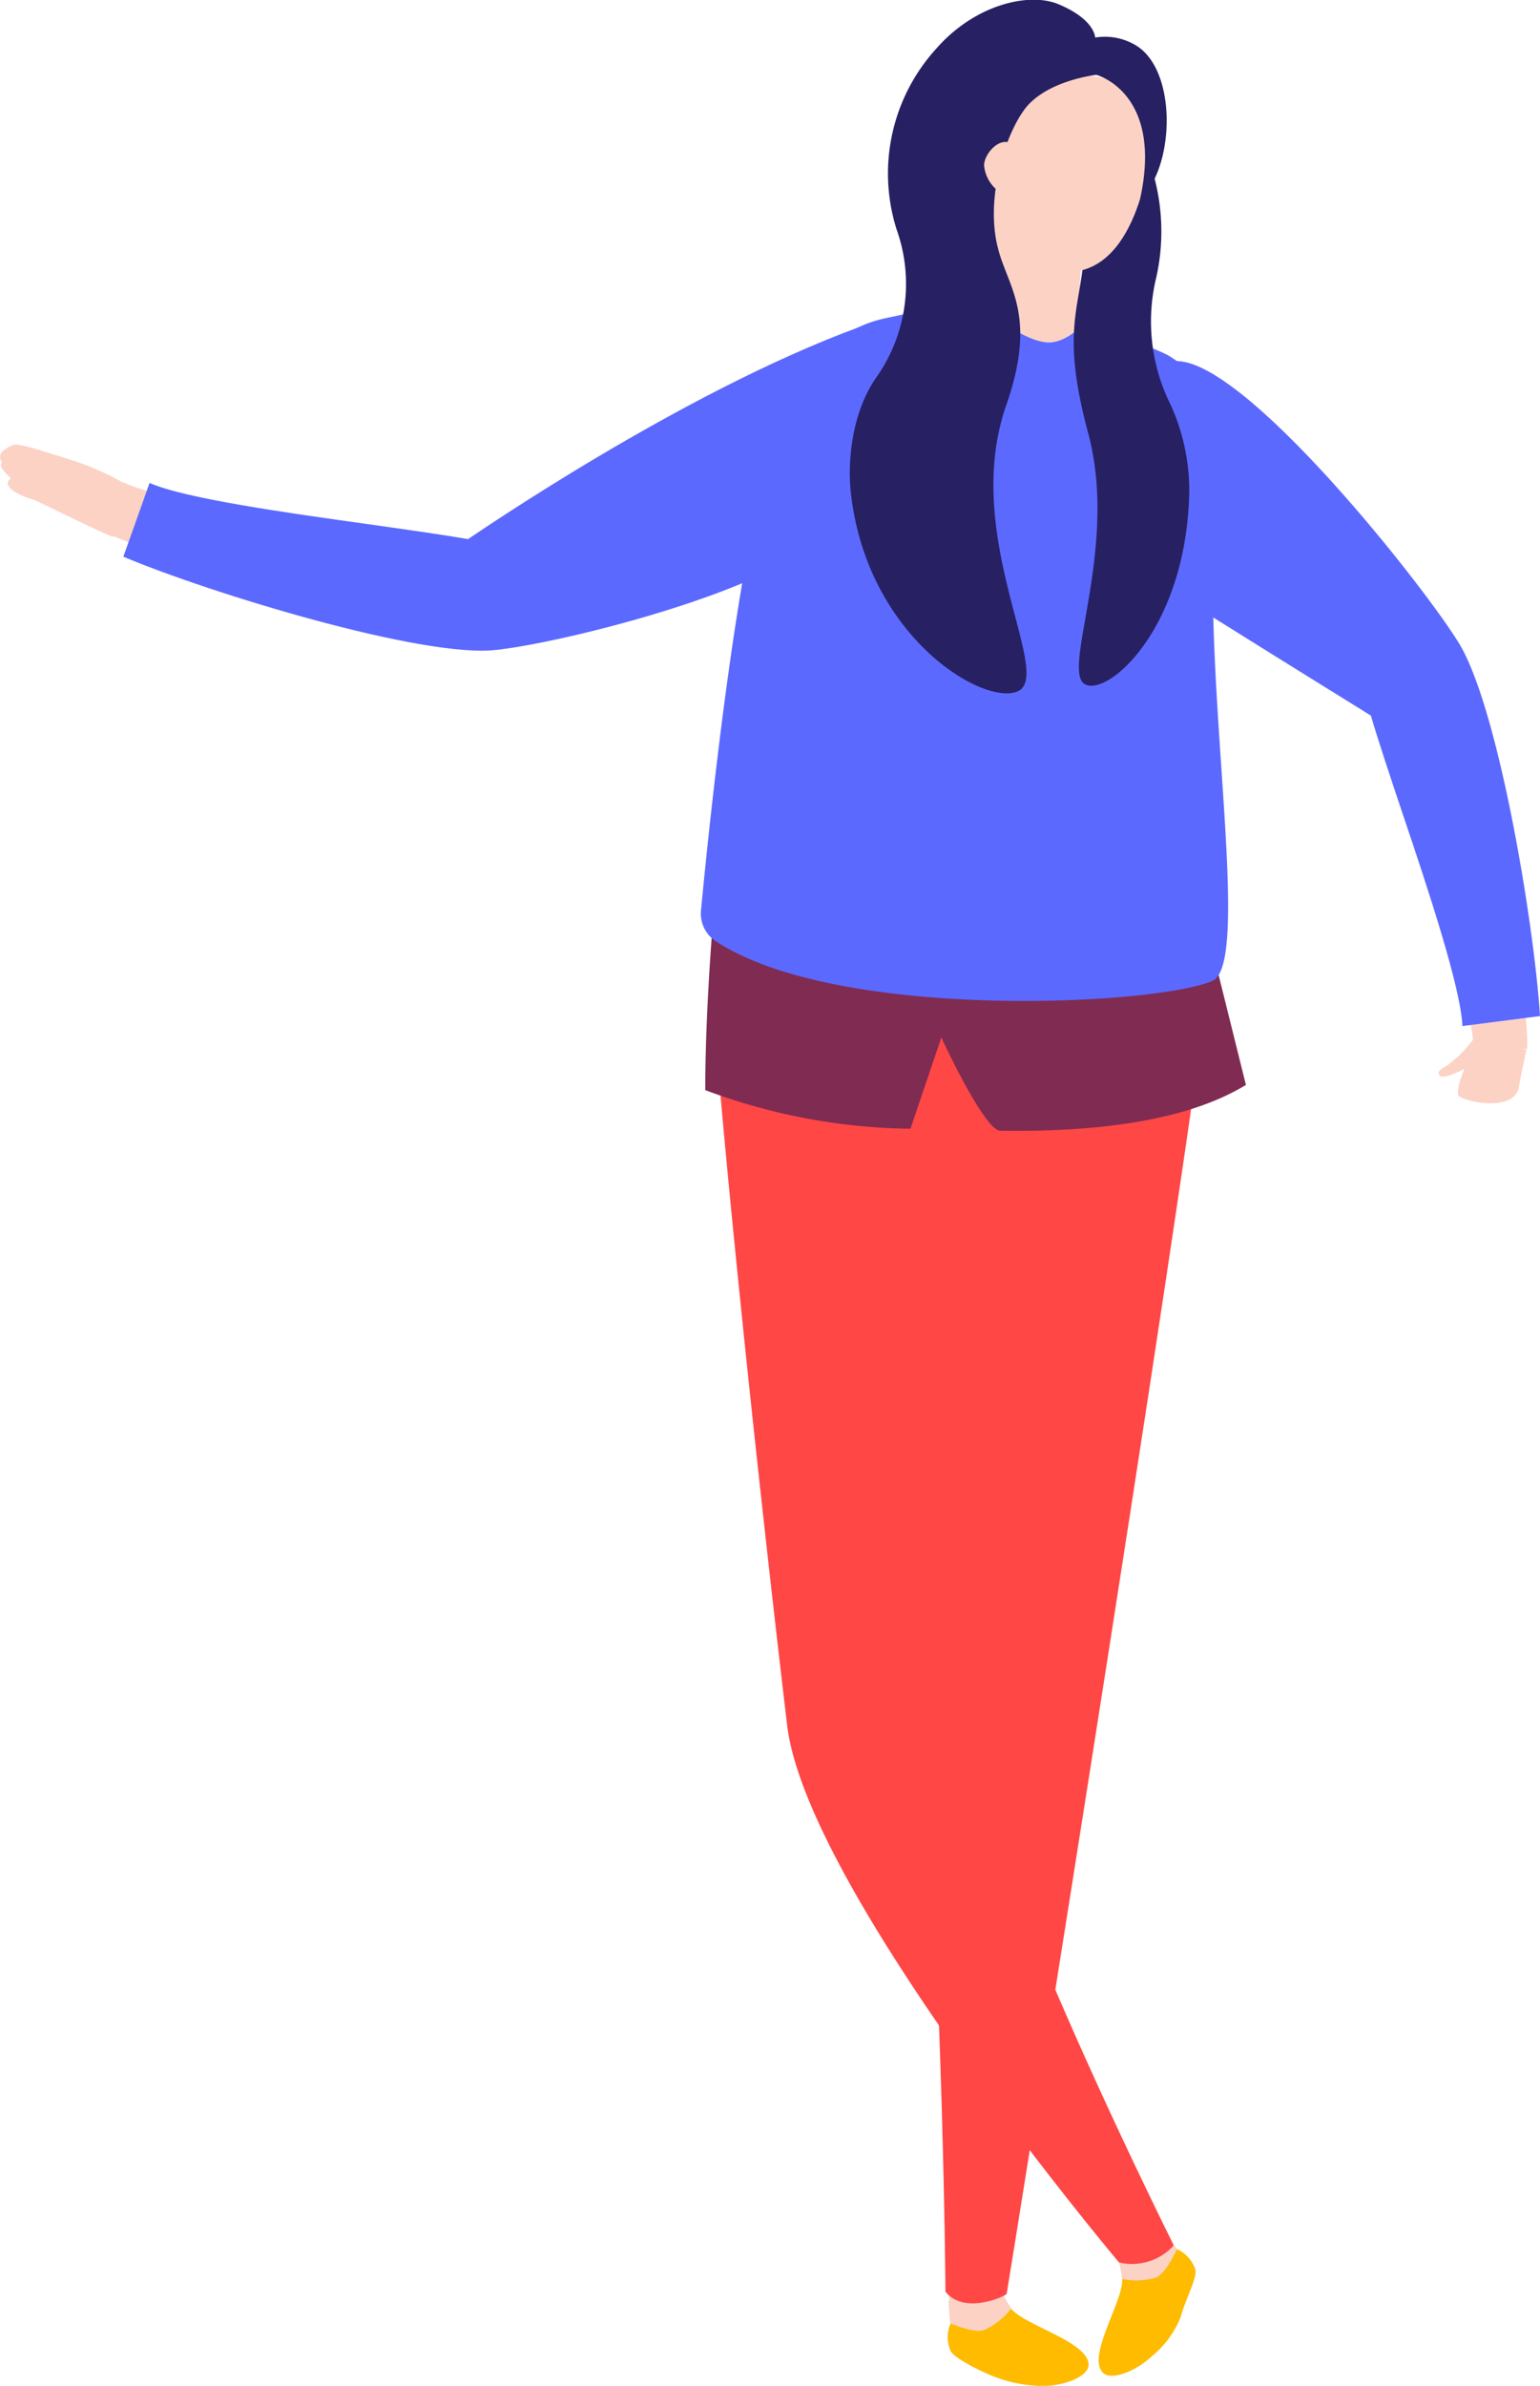 <?xml version="1.0" encoding="UTF-8"?> <svg xmlns="http://www.w3.org/2000/svg" viewBox="0 0 115.73 179.14"> <defs> <style>.cls-1{fill:#fcd2c5;}.cls-2{fill:#5c69ff;}.cls-3{fill:#febb00;}.cls-4{fill:#ff4746;}.cls-5{fill:#802b52;}.cls-6{fill:#272063;}</style> </defs> <title>girl3</title> <g id="Слой_2" data-name="Слой 2"> <g id="layer_1" data-name="layer 1"> <path class="cls-1" d="M108.22,80.79c.24.3,2.27-.65,2.47-1a3,3,0,0,0,.11-1.88,8.8,8.8,0,0,1-1.64,1.77C108.59,80.21,107.81,80.36,108.22,80.79Z"></path> <path class="cls-1" d="M110.75,78c-.55,2.35-1.28,3.16-1.17,4.2,0,.42,4.09,1.42,4.55-.5,0-.12.26-1.4.58-2.87A20.08,20.08,0,0,0,110.75,78Z"></path> <path class="cls-1" d="M81.59,38.3c3.13,3.12,15.51,10.22,20.79,14.76,6.47,5.56,8-.94,6.63-3.25-3.73-6.1-16.85-21.07-20.22-19.46C87.32,31,81,37.74,81.59,38.3Z"></path> <path class="cls-1" d="M103.43,51.36a2.89,2.89,0,0,0,0,.91c.88,4.7,7.18,21.52,7.32,26.57a12.55,12.55,0,0,1,4-.06c.37-2.72-3.68-29.33-6.9-30.11C104.85,48,103.64,49.87,103.43,51.36Z"></path> <path class="cls-2" d="M115.73,76.29c-.45-7.1-3.21-23.6-6.2-28.17-3-4.79-17.51-23-21.94-20.83-1.48.74-8.31,11.2-8.05,11.44,1.62,1.56,23,14.68,23.48,15,.57,1.93,1.42,4.49,2.33,7.2,2,5.91,4.43,13.26,4.55,16.11Z"></path> <path class="cls-1" d="M82.28,114.17c-.18,1.16-7.12,59.17-7.12,59.17a4.79,4.79,0,0,1-3.79.59s-1.47-59.74-1.1-62.41C71.72,112.79,81.26,115.06,82.28,114.17Z"></path> <path class="cls-3" d="M71.63,173.12l3.22-1.53s.6,1,1.11,1.72c1,1.31,5.95,2.53,5.84,4.3-.06.89-2,1.57-3.52,1.54a10.51,10.51,0,0,1-3.66-.74c-.88-.35-2.89-1.32-3.18-1.89a2.54,2.54,0,0,1,0-2.07C71.35,173.44,71.63,173.12,71.63,173.12Z"></path> <path class="cls-3" d="M87.41,168.06l-3.42,1s.25,1.18.34,2c.16,1.62-2.71,5.87-1.44,7.1.64.62,2.53-.16,3.64-1.22a7.28,7.28,0,0,0,2.21-3c.28-1.15,1.25-2.92,1.09-3.54a2.54,2.54,0,0,0-1.4-1.53C87.83,168.12,87.41,168.06,87.41,168.06Z"></path> <path class="cls-1" d="M84.33,171.11a5.22,5.22,0,0,0,2.51-.09c.73-.22,1.59-2.1,1.59-2.1-.59-.8-1-1.32-1-1.32L83.79,169A7.77,7.77,0,0,1,84.33,171.11Z"></path> <path class="cls-4" d="M53.62,74.33c2.54,1,12.34,1.41,19.82.55,2.16,13.11.15,36-.72,54-.38,8,15.49,39.71,15.49,39.71a4.22,4.22,0,0,1-4.12,1.28s-23.46-27.86-24.94-40.35C56.06,103.45,53.43,76.43,53.62,74.33Z"></path> <path class="cls-1" d="M76,173.31A5.21,5.21,0,0,1,74,174.93c-.69.33-2.59-.49-2.59-.49-.1-1-.13-1.67-.13-1.67L75,171.41A7.76,7.76,0,0,0,76,173.31Z"></path> <path class="cls-4" d="M91.11,70.39c-2.56.93-13.51,1.35-21,.38,0,0-2.36,38.3-.9,56.94,1.69,21.59,1.84,44.36,1.84,44.36,1.42,1.78,4.55.32,4.6.16C75.67,172.23,91.41,74.42,91.11,70.39Z"></path> <path class="cls-5" d="M53.76,67S53,75,53,81.85a45.36,45.36,0,0,0,15.42,2.9l2.32-6.85s3.2,6.94,4.42,7C82,85,89,84.28,93.63,81.46L91.05,71.08Z"></path> <path class="cls-1" d="M74.42,13.44c.51.4,5.82,3.6,7.37,3.43,0,.43-1.23,4.92-.32,7.4-.51,2.25-6.79,2-8.39-1.86C73.84,21.34,74.65,15.55,74.42,13.44Z"></path> <path class="cls-2" d="M58.13,33.15c1.27-4,3.66-8.3,8.52-9.28,1.62-.33,6.43-1.47,6.43-1.47s3.27,3.05,5.5,3.3c1.53.17,2.89-1.44,2.89-1.44s5.45,1.87,6.43,2.49a8.6,8.6,0,0,1,3.85,9.37c-2.21,10.82,2.65,36.11-.64,37.53-4.27,1.85-28.18,3.06-37.35-3a2.48,2.48,0,0,1-1.08-2.31C53.21,62.82,55.27,42.18,58.13,33.15Z"></path> <path class="cls-1" d="M9.46,36.36a20.11,20.11,0,0,0-2.51-1.24c-1-.44-3.45-1.16-3.62-1.21a14,14,0,0,0-2.12-.55A2.14,2.14,0,0,0,.09,34a.64.64,0,0,0,.06.72c-.39.39.76,1.16.64,1.23-.47.3-.2,1,1.71,1.56.11,0,4.55,2.23,6,2.81A20.07,20.07,0,0,0,9.46,36.36Z"></path> <path class="cls-1" d="M58.49,28.13c-4.19,1.42-16.06,9.34-22.47,12-7.86,3.32-2.74,7.62,0,7.38,7.12-.62,26.37-5.71,26.43-9.44C62.44,36.5,59.25,27.88,58.49,28.13Z"></path> <path class="cls-1" d="M37.07,41.88a2.9,2.9,0,0,0-.82-.4c-4.6-1.3-22.47-3.15-27-5.27A15.84,15.84,0,0,1,7.94,40c7.6,3.33,27.46,9.49,29.6,7C39.49,44.67,38.31,42.73,37.07,41.88Z"></path> <path class="cls-2" d="M9.27,41.8c6.56,2.76,22.56,7.63,28,7,5.64-.59,25.67-5.66,25.68-10.6,0-1.65,3.16-14.2,1.62-13.64-13.44,4.92-29,15.67-29.4,15.92-2-.35-4.66-.72-7.48-1.12-6.17-.86-13.85-1.94-16.45-3.1Z"></path> <path class="cls-6" d="M81.78,32.54c-1.62-6-1.07-8.36-.64-10.92s.73-5.35,0-7.4c0-.07,3.81-4.25,5.2-2.19a15.78,15.78,0,0,1,.56,8.77,14,14,0,0,0,1.09,9.63A15.58,15.58,0,0,1,89.33,38c-.58,9.55-6.12,14.27-7.79,13.38C79.7,50.41,84.1,41.13,81.78,32.54Z"></path> <path class="cls-1" d="M80.85,5.66C83.7,5.56,86,6.8,86.49,9.51c.19,1-.54,9.64-5.22,10.79-2,.49-5.63-3-5.7-5.29l-.1-3.15C75.37,8.82,77.78,5.75,80.85,5.66Z"></path> <path class="cls-6" d="M63.93,36.89c-.2-1.86-.07-5.78,2-8.66a12.17,12.17,0,0,0,1.45-11,13.92,13.92,0,0,1,3-13.6c2.93-3.33,7-4.23,9.17-3.31,2.75,1.15,2.75,2.5,2.75,2.5a4.52,4.52,0,0,1,2.93.51c3.31,1.8,3.06,9.28.45,11.6,1.75-8-3.29-9.31-3.29-9.31S78.88,6,77.16,8C75.59,9.89,74,14.85,75,18.65c.72,2.9,3,5,.6,11.83-3.4,9.83,3.69,20.29.85,21.44C73.83,53,65.08,47.74,63.93,36.89Z"></path> <path class="cls-1" d="M75.63,10.66a2.6,2.6,0,0,1,1.25.49,37.27,37.27,0,0,1-1.45,3.45,2.73,2.73,0,0,1-1.48-2.21C74,11.6,74.84,10.6,75.63,10.66Z"></path> </g> </g> </svg> 